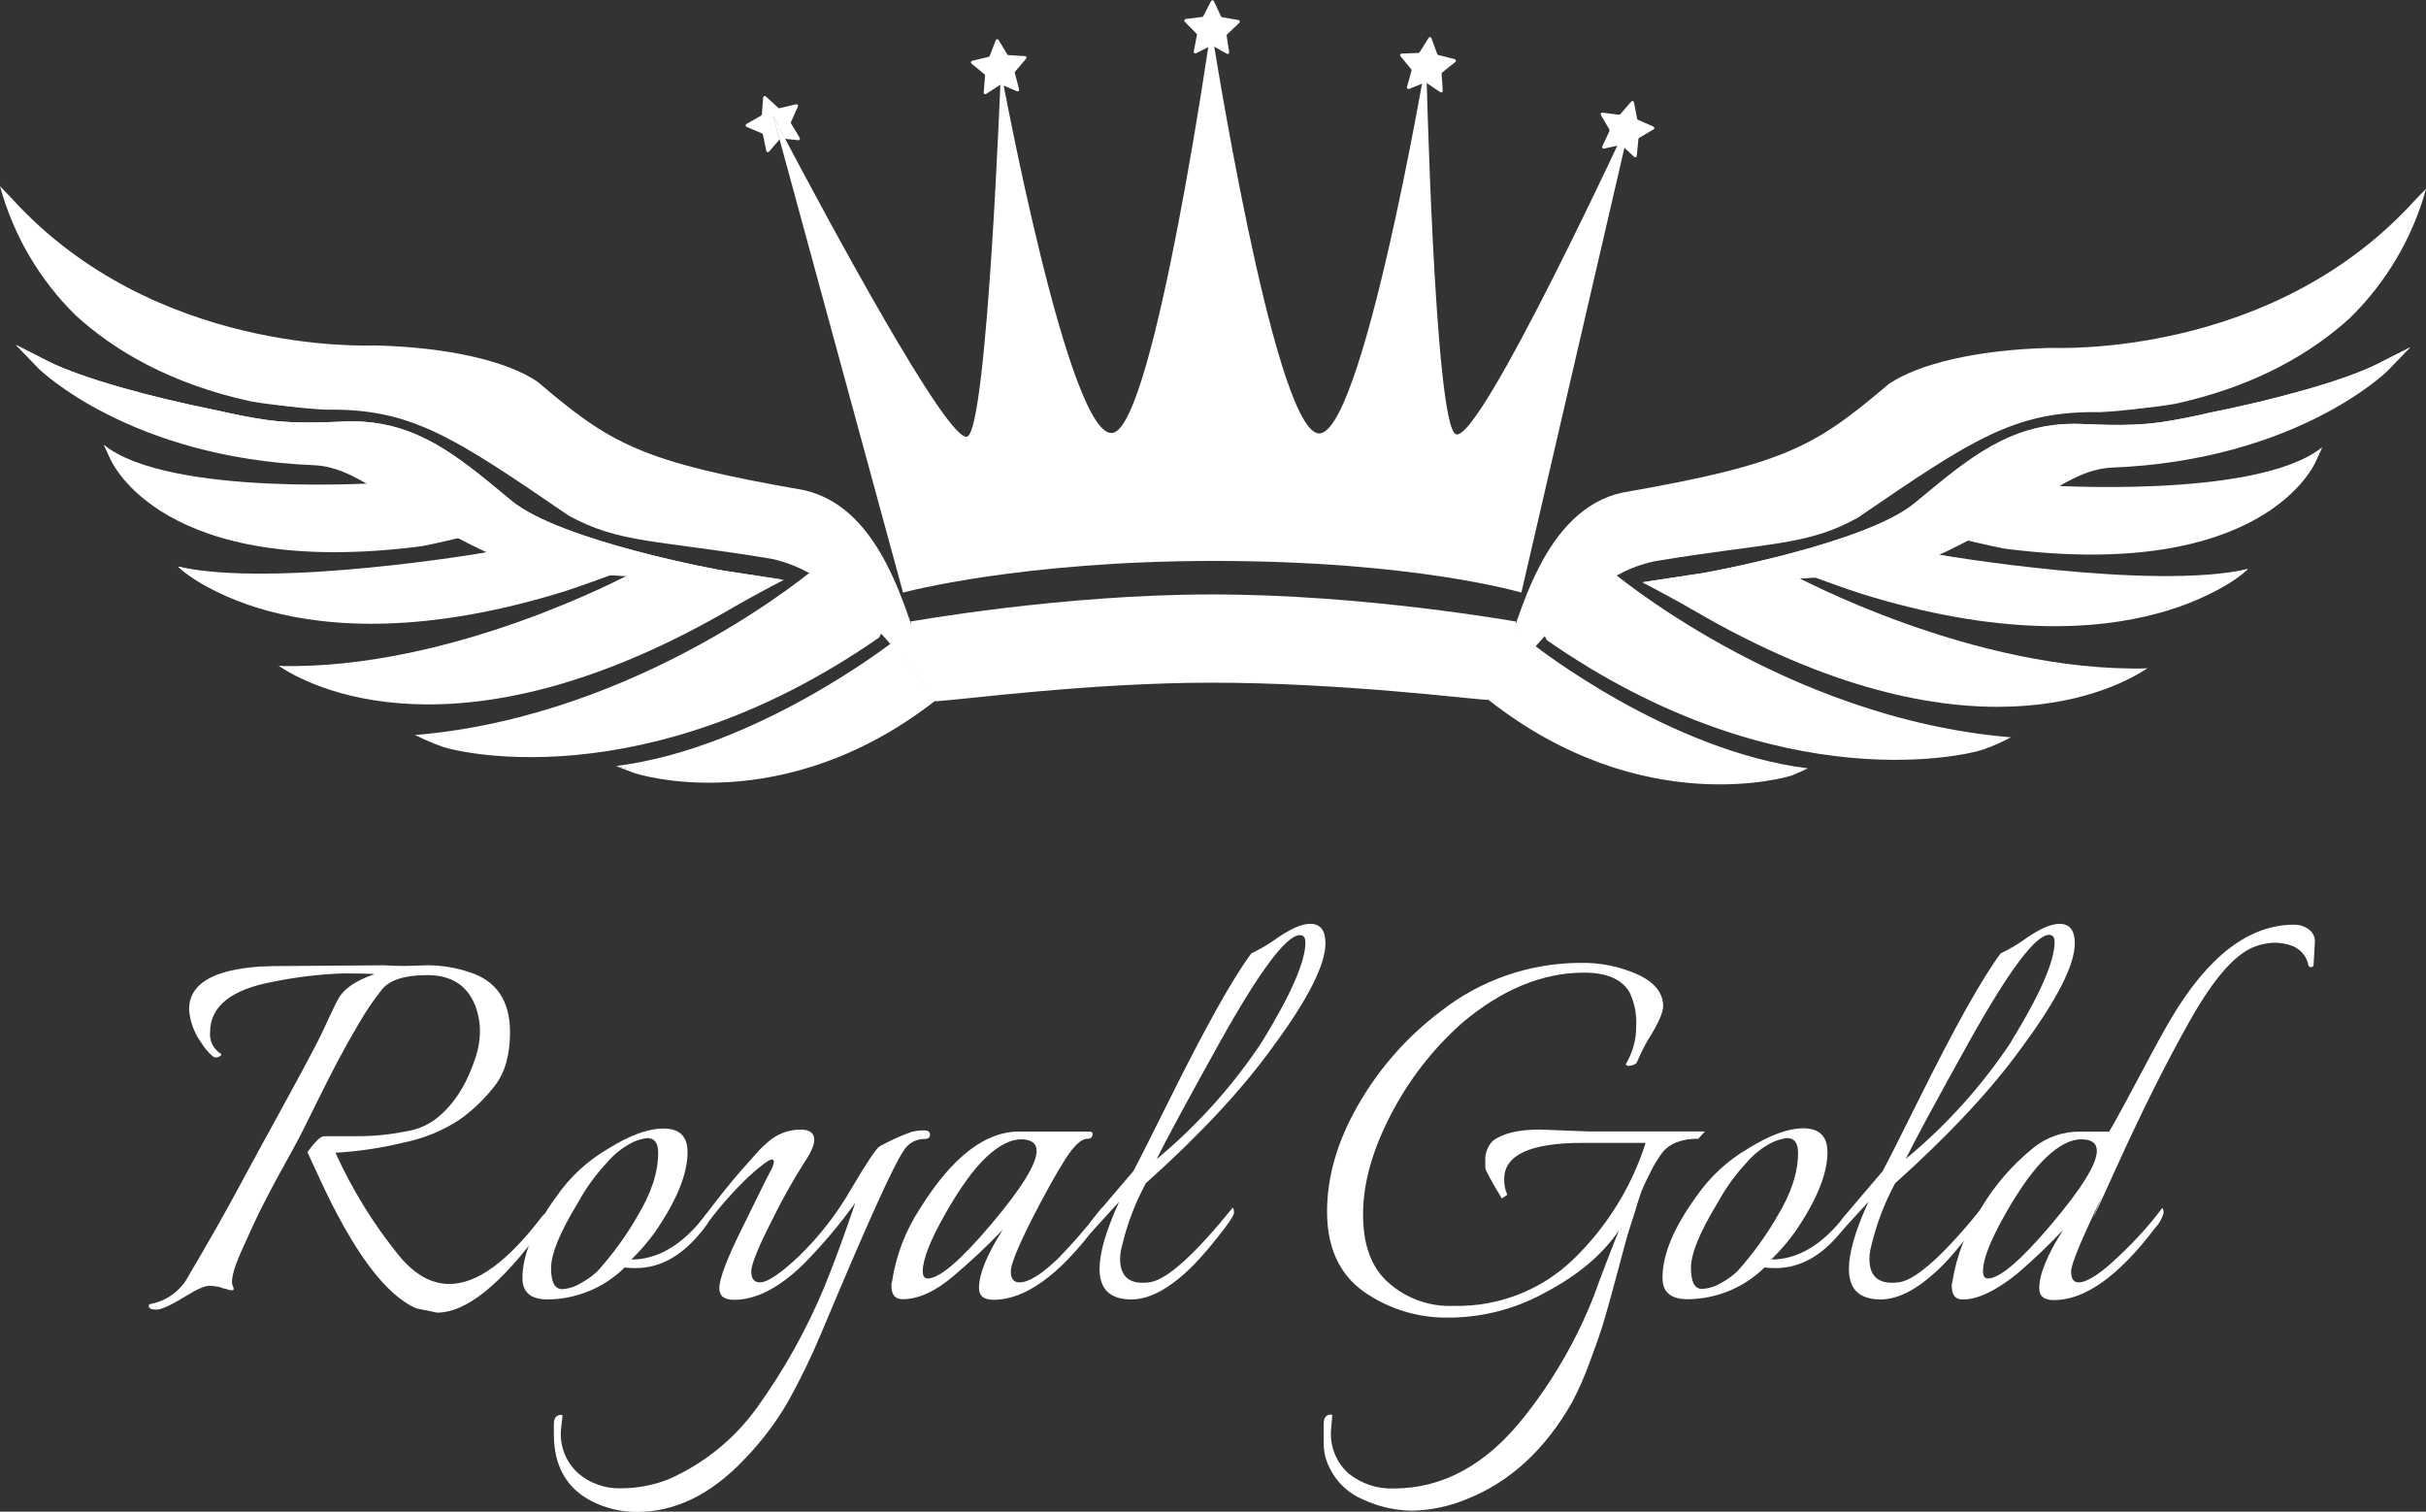 <svg width="260" height="162" viewBox="0 0 260 162" fill="none" xmlns="http://www.w3.org/2000/svg">
<rect x="0" y="0" width="260" height="162" fill="#333333" stroke="none"/>
<g clip-path="url(#clip0_240_863)">
<path d="M99.254 73.663C82.829 86.728 66.026 82.089 66.026 82.089C66.026 82.089 67.516 82.677 68.023 82.859C68.176 82.906 83.836 88.014 100.456 74.914L99.254 73.663Z" fill="white"/>
<path d="M93.359 67.298C68.182 85.789 44.477 78.748 44.477 78.748C45.343 79.202 46.241 79.595 47.162 79.923C48.376 80.51 69.018 85.836 94.225 68.314L95.874 64.938L93.359 67.298Z" fill="white"/>
<path d="M77.752 64.338C48.387 78.266 29.936 71.232 29.871 71.349C32.816 73.381 49.053 82.353 78.606 65.078C79.819 64.344 83.977 62.142 83.977 62.142L77.752 64.338Z" fill="white"/>
<path d="M65.561 61.591C65.561 61.591 61.827 62.959 60.561 63.352C31.067 72.53 19.087 60.716 19.087 60.716L21.355 61.232C31.367 63.511 51.915 59.236 52.121 59.195C52.121 59.195 63.929 61.244 64.289 61.321L65.561 61.591Z" fill="white"/>
<path d="M52.121 59.195C52.121 59.195 29.453 63.07 19.087 60.716C19.087 60.716 29.211 71.596 60.802 62.548L64.289 61.321C64.289 61.321 55.148 59.488 52.121 59.195Z" fill="white"/>
<path d="M97.917 73.152C95.562 73.457 92.853 72.964 90.821 73.393C89.578 74.197 79.925 80.322 70.797 82.201C75.585 82.67 84.978 83.375 97.228 73.698" fill="white"/>
<path d="M95.556 68.889C95.556 68.889 80.974 80.234 66.02 82.089L68.223 82.588C68.376 82.624 82.946 87.18 99.59 74.08L95.556 68.889Z" fill="white"/>
<path d="M67.769 61.385C67.769 61.385 48.505 71.843 29.871 71.367L31.98 72.413C32.144 72.495 50.272 80.41 77.952 64.885C79.295 64.157 84.007 62.148 84.007 62.148C84.007 62.148 70.585 61.103 67.769 61.385Z" fill="white"/>
<path d="M54.383 53.305L54.059 53.035C51.538 50.951 49.188 49.007 46.644 47.574C49.241 49.042 51.674 51.068 54.383 53.305Z" fill="white"/>
<path d="M46.055 47.257L46.644 47.568L46.055 47.257Z" fill="white"/>
<path d="M45.519 46.981L45.619 47.028L45.519 46.981Z" fill="white"/>
<path d="M49.724 57.522C49.724 57.522 46.35 58.332 45.207 58.532C17.274 62.149 11.908 49.342 11.85 49.219L11.143 47.68L12.745 49.412C20.731 53.605 39.247 52.654 39.247 52.654C41.697 53.487 49.724 57.522 49.724 57.522Z" fill="white"/>
<path d="M37.881 45.155C40.54 45.166 43.161 45.791 45.537 46.981C43.163 45.787 40.541 45.161 37.881 45.155Z" fill="white"/>
<path d="M48.923 56.241C48.923 56.241 43.535 52.572 41.073 51.732C41.073 51.732 18.169 53.306 11.143 47.68L11.85 49.219C11.908 49.342 17.739 61.238 45.419 57.762L49.936 56.752L48.923 56.241Z" fill="white"/>
<path d="M45.62 47.028C45.767 47.098 45.914 47.181 46.056 47.257C45.914 47.181 45.767 47.098 45.62 47.028Z" fill="white"/>
<path d="M77.57 61.156C77.399 61.156 60.072 57.997 54.819 53.664L54.383 53.3C51.674 51.062 49.242 49.036 46.644 47.569L46.055 47.257C45.914 47.181 45.767 47.099 45.62 47.028L45.519 46.981C43.143 45.791 40.523 45.166 37.863 45.155C35.949 45.155 32.292 45.531 28.405 44.979C26.856 44.756 25.036 44.392 23.104 43.946C16.337 42.601 8.781 40.546 5.153 38.714L1.696 36.952C1.696 36.952 14.023 48.109 33.717 48.884C39.053 49.101 42.993 54.098 53.299 58.661C56.35 60.011 64.689 61.397 72.605 61.931C74.213 61.984 75.75 62.019 77.157 62.049C77.157 62.049 83.418 62.172 83.977 62.137L77.57 61.156ZM53.812 58.672C50.161 57.016 46.648 55.074 43.305 52.865C39.73 50.587 37.145 48.966 33.947 48.825C20.908 48.303 12.38 43.893 8.228 41.092C14.757 43.218 21.456 44.79 28.252 45.789C30.806 46.11 33.384 46.205 35.955 46.071C36.585 46.071 37.133 46.036 37.61 46.036C43.812 46.083 47.846 49.43 52.958 53.669L53.718 54.298C57.369 57.31 66.203 59.688 71.892 60.974C65.225 60.763 57.351 60.24 53.812 58.672Z" fill="white"/>
<path d="M77.57 61.156C77.399 61.156 60.072 57.997 54.819 53.664L54.383 53.3C51.674 51.062 49.242 49.036 46.644 47.569L46.055 47.257C45.914 47.181 45.767 47.099 45.62 47.028L45.519 46.981C43.143 45.791 40.523 45.166 37.863 45.155C35.949 45.155 32.292 45.531 28.405 44.979C26.856 44.756 25.036 44.392 23.104 43.946C16.337 42.601 8.781 40.546 5.153 38.714L1.696 36.952L4.135 39.389C4.229 39.483 13.917 48.948 33.652 49.735C36.432 49.847 38.9 51.415 42.31 53.575C45.7 55.807 49.26 57.771 52.958 59.447C56.921 61.209 65.426 61.708 72.605 61.925C74.213 61.978 75.75 62.013 77.157 62.043C77.157 62.043 83.418 62.166 83.977 62.131L77.57 61.156Z" fill="white"/>
<path d="M87.54 60.745C87.54 60.745 68.865 76.734 44.465 78.772L47.151 79.576C47.357 79.641 68.488 85.695 93.877 67.327L95.739 64.156C95.739 64.156 91.257 60.011 87.54 60.745Z" fill="white"/>
<path d="M82.528 58.966C70.909 56.94 65.52 56.975 61.916 54.356C47.339 43.787 44.059 43.622 34.865 43.528C32.189 43.51 29.519 43.279 26.879 42.835C29.532 43.417 32.229 43.774 34.942 43.904C44.082 43.757 48.588 46.811 60.938 55.249C66.427 58.267 70.249 57.815 82.729 59.893C85.456 60.528 90.055 61.966 98.371 72.571L99.891 74.573C99.797 73.821 99.655 73.076 99.466 72.342C90.927 61.896 87.941 60.41 82.528 58.966Z" fill="white"/>
<path d="M61.933 54.544C65.543 57.157 70.938 57.128 82.546 59.154C87.958 60.598 90.95 62.089 99.449 72.53C99.319 72.06 99.172 71.555 99.007 71.021C97.152 65.795 94.602 54.386 86.121 52.518C68.6 49.477 65.461 47.574 57.593 40.898C54.383 38.713 48.081 37.21 40.236 37.022C39.347 37.022 16.52 38.044 1.272 21.28L0 19.953C1.43 25.208 4.235 29.99 8.127 33.81C12.197 37.521 18.186 41.121 26.897 43.017C29.534 43.462 32.203 43.696 34.877 43.716C44.076 43.81 47.351 43.992 61.933 54.544Z" fill="white"/>
<path d="M33.717 49.001C14.023 48.214 1.696 36.963 1.696 36.963L4.135 39.5C4.229 39.594 13.917 49.065 33.652 49.852C36.432 49.964 38.9 51.526 42.31 53.687C45.698 55.921 49.259 57.884 52.958 59.559C56.921 61.32 64.884 61.719 72.063 61.937C64.148 61.408 56.327 60.128 53.299 58.807C42.993 54.209 39.053 49.212 33.717 49.001Z" fill="white"/>
<path d="M160.292 73.663C176.712 86.728 193.762 82.342 193.762 82.342C193.762 82.342 192.49 82.929 191.995 83.117C191.842 83.17 176.094 88.073 159.479 74.967L160.292 73.663Z" fill="white"/>
<path d="M166.635 67.556C191.812 86.053 215.517 79.012 215.517 79.012C214.652 79.476 213.754 79.879 212.832 80.216C211.624 80.803 190.976 86.123 165.775 68.601L164.12 65.225L166.635 67.556Z" fill="white"/>
<path d="M182.242 64.597C211.612 78.525 230.064 71.496 230.129 71.608C227.184 73.64 210.941 82.612 181.388 65.337C180.175 64.603 176.017 62.401 176.017 62.401L182.242 64.597Z" fill="white"/>
<path d="M195.705 61.579C196.064 61.502 207.873 59.453 207.873 59.453C208.079 59.5 228.603 63.769 238.639 61.491L240.906 60.98C240.906 60.98 228.933 72.788 199.439 63.616C198.167 63.223 194.433 61.855 194.433 61.855L195.705 61.579Z" fill="white"/>
<path d="M207.873 59.453C207.873 59.453 230.541 63.329 240.907 60.98C240.907 60.98 230.783 71.855 199.192 62.812L195.706 61.579C195.706 61.579 204.864 59.747 207.873 59.453Z" fill="white"/>
<path d="M162.077 73.416C164.432 73.716 167.142 73.223 169.179 73.657C170.416 74.456 180.069 80.58 189.203 82.465C184.415 82.935 175.027 83.61 162.772 73.957" fill="white"/>
<path d="M164.444 69.153C164.444 69.153 178.808 80.486 193.762 82.342L191.777 82.847C191.618 82.888 176.83 87.245 160.21 74.139L164.444 69.153Z" fill="white"/>
<path d="M192.23 61.643C192.23 61.643 211.489 72.101 230.129 71.626L228.014 72.671C227.849 72.759 209.722 80.668 182.041 65.143C180.71 64.438 176.017 62.424 176.017 62.424C176.017 62.424 189.427 61.361 192.23 61.643Z" fill="white"/>
<path d="M205.617 53.563L205.941 53.299C208.456 51.209 210.806 49.265 213.356 47.833C210.753 49.306 208.32 51.326 205.617 53.563Z" fill="white"/>
<path d="M213.939 47.522C213.745 47.621 213.551 47.721 213.35 47.833C213.574 47.721 213.745 47.651 213.939 47.522Z" fill="white"/>
<path d="M214.481 47.24L214.375 47.287L214.481 47.24Z" fill="white"/>
<path d="M220.783 52.9C220.783 52.9 239.276 53.852 247.285 49.659L248.875 47.944L248.169 49.477C248.116 49.6 242.75 62.395 214.811 58.79C213.674 58.59 210.294 57.78 210.294 57.78C210.294 57.78 218.286 53.746 220.783 52.9Z" fill="white"/>
<path d="M222.119 45.413C219.46 45.425 216.84 46.05 214.463 47.239C216.838 46.044 219.459 45.419 222.119 45.413Z" fill="white"/>
<path d="M211.071 56.5C211.071 56.5 216.459 52.83 218.927 51.99C218.927 51.99 241.831 53.564 248.851 47.944L248.145 49.477C248.092 49.6 242.255 61.497 214.575 58.02L210.04 57.011L211.071 56.5Z" fill="white"/>
<path d="M214.375 47.286L213.939 47.521L214.375 47.286Z" fill="white"/>
<path d="M176.017 62.407C176.606 62.442 182.837 62.325 182.837 62.325L187.389 62.207C195.31 61.673 203.644 60.287 206.7 58.937C217.001 54.368 220.941 49.371 226.277 49.16C245.965 48.373 258.333 37.222 258.333 37.222L254.87 38.984C251.248 40.816 243.68 42.871 236.925 44.216C234.976 44.668 233.156 45.026 231.624 45.249C227.737 45.801 224.08 45.413 222.172 45.425C219.513 45.438 216.893 46.063 214.516 47.251L214.41 47.298L213.974 47.533C213.78 47.633 213.585 47.733 213.385 47.844C210.782 49.318 208.349 51.338 205.646 53.575L205.205 53.94C199.957 58.273 182.63 61.403 182.454 61.432L176.017 62.407ZM188.09 61.232C193.773 59.946 202.613 57.568 206.259 54.556L207.018 53.928C212.136 49.694 216.171 46.353 222.372 46.294C222.837 46.294 223.391 46.294 224.027 46.33C226.596 46.465 229.172 46.373 231.725 46.053C238.519 45.048 245.217 43.477 251.749 41.356C247.597 44.157 239.069 48.567 226.03 49.083C222.849 49.213 220.264 50.845 216.695 53.117C213.348 55.322 209.833 57.262 206.182 58.919C202.643 60.498 194.774 61.027 188.09 61.256V61.232Z" fill="white"/>
<path d="M182.424 61.42C182.601 61.42 199.928 58.261 205.175 53.927L205.617 53.563C208.32 51.326 210.752 49.306 213.356 47.832C213.55 47.721 213.744 47.621 213.944 47.521L214.38 47.286L214.486 47.239C216.863 46.05 219.483 45.425 222.143 45.413C224.051 45.413 227.708 45.789 231.595 45.237C233.15 45.014 234.97 44.65 236.895 44.203C243.657 42.859 251.219 40.804 254.841 38.971L258.304 37.21L255.865 39.647C255.771 39.741 246.077 49.212 226.348 49.999C223.562 50.111 221.1 51.672 217.684 53.833C214.296 56.067 210.735 58.031 207.036 59.705C203.073 61.467 194.574 61.966 187.389 62.189L182.837 62.306C182.837 62.306 176.582 62.424 176.017 62.389L182.424 61.42Z" fill="white"/>
<path d="M172.442 61.003C172.442 61.003 191.135 77.01 215.529 79.013L212.843 79.817C212.637 79.882 191.512 85.935 166.117 67.568L164.261 64.391C164.261 64.391 168.737 60.275 172.442 61.003Z" fill="white"/>
<path d="M177.472 59.224C189.086 57.204 194.481 57.233 198.085 54.614C212.667 44.045 215.942 43.881 225.135 43.787C227.809 43.768 230.478 43.536 233.115 43.094C230.463 43.677 227.765 44.036 225.052 44.168C215.912 44.016 211.407 47.069 199.062 55.507C193.568 58.531 189.751 58.079 177.272 60.157C174.545 60.786 169.945 62.224 161.623 72.829L159.433 74.966C159.574 74.338 160.163 73.921 160.534 72.618C169.068 62.154 172.06 60.674 177.472 59.224Z" fill="white"/>
<path d="M198.067 54.803C194.451 57.422 189.056 57.392 177.454 59.412C172.042 60.863 169.05 62.348 160.552 72.788C160.687 72.319 160.834 71.814 160.993 71.279C162.848 66.053 165.399 54.644 173.885 52.783C191.406 49.741 194.545 47.833 202.413 41.157C205.623 38.972 211.925 37.469 219.77 37.281C220.659 37.281 243.486 38.309 258.74 21.538L260.012 20.217C258.567 25.471 255.752 30.25 251.855 34.069C247.786 37.78 241.802 41.38 233.086 43.282C230.448 43.724 227.78 43.956 225.105 43.975C215.93 44.069 212.643 44.251 198.067 54.803Z" fill="white"/>
<path d="M226.277 49.26C245.972 48.473 258.263 37.263 258.263 37.263L255.866 39.759C255.772 39.859 246.078 49.324 226.348 50.111C223.562 50.222 221.101 51.784 217.685 53.951C214.295 56.183 210.735 58.146 207.037 59.823C203.073 61.585 195.111 61.978 187.931 62.172C195.847 61.638 203.644 60.352 206.701 59.001C217.002 54.468 220.942 49.471 226.277 49.26Z" fill="white"/>
<path d="M131.523 5.778L129.944 4.897C129.92 4.886 129.894 4.88 129.868 4.88C129.841 4.88 129.815 4.886 129.791 4.897L128.177 5.708C128.149 5.721 128.118 5.726 128.087 5.723C128.056 5.72 128.026 5.708 128.001 5.689C127.977 5.671 127.957 5.646 127.946 5.617C127.934 5.588 127.931 5.556 127.936 5.526L128.278 3.764C128.283 3.738 128.282 3.711 128.274 3.686C128.267 3.66 128.254 3.637 128.236 3.617L126.97 2.325C126.948 2.303 126.933 2.275 126.925 2.245C126.918 2.214 126.92 2.183 126.929 2.153C126.939 2.123 126.957 2.097 126.981 2.076C127.004 2.056 127.033 2.043 127.064 2.038L128.831 1.815C128.858 1.811 128.884 1.801 128.907 1.786C128.929 1.771 128.948 1.75 128.961 1.726L129.791 0.112C129.806 0.085 129.828 0.062 129.854 0.046C129.88 0.031 129.911 0.022 129.941 0.022C129.972 0.022 130.002 0.031 130.029 0.046C130.055 0.062 130.077 0.085 130.092 0.112L130.857 1.756C130.867 1.781 130.884 1.804 130.906 1.82C130.927 1.837 130.953 1.847 130.981 1.85L132.748 2.149C132.778 2.156 132.805 2.17 132.828 2.191C132.85 2.213 132.866 2.239 132.875 2.269C132.883 2.298 132.883 2.329 132.876 2.359C132.868 2.389 132.852 2.415 132.83 2.437L131.517 3.682C131.496 3.7 131.481 3.723 131.472 3.748C131.462 3.774 131.46 3.802 131.464 3.829L131.735 5.625C131.733 5.65 131.726 5.674 131.713 5.696C131.701 5.718 131.685 5.736 131.664 5.751C131.644 5.765 131.621 5.775 131.596 5.78C131.572 5.785 131.547 5.784 131.523 5.778Z" fill="white"/>
<path d="M156.016 46.529C153.731 45.49 152.842 6.5 152.842 6.5C152.842 6.5 145.845 47.651 141.169 46.423C136.381 45.137 129.803 2.971 129.803 2.971C129.803 2.971 123.766 45.19 119.331 46.37C114.631 47.651 107.27 7.587 107.27 7.587C107.27 7.587 105.839 45.795 103.677 46.782C101.675 47.692 88.365 22.854 84.142 14.873L83.759 14.832C83.732 14.83 83.704 14.834 83.678 14.844C83.653 14.855 83.63 14.871 83.612 14.891L83.553 14.962L96.781 63.505C97.187 63.393 109.514 60.128 130.068 60.111C151.599 60.111 162.878 63.458 163.048 63.505L174.945 12.167C174.945 12.167 158.561 47.686 156.016 46.529Z" fill="white"/>
<path d="M84.142 14.873L85.55 15.026C85.581 15.03 85.612 15.025 85.641 15.011C85.669 14.998 85.693 14.977 85.71 14.95C85.727 14.924 85.735 14.893 85.735 14.862C85.735 14.83 85.726 14.8 85.709 14.774L84.778 13.223C84.765 13.199 84.759 13.172 84.759 13.144C84.759 13.116 84.765 13.089 84.778 13.065L85.514 11.409C85.527 11.38 85.531 11.349 85.527 11.319C85.523 11.288 85.51 11.259 85.491 11.235C85.472 11.211 85.446 11.192 85.417 11.182C85.388 11.171 85.356 11.168 85.326 11.174L83.559 11.591C83.534 11.599 83.507 11.6 83.481 11.594C83.455 11.587 83.431 11.574 83.412 11.556L82.075 10.334C82.051 10.314 82.022 10.3 81.992 10.294C81.96 10.289 81.929 10.292 81.899 10.304C81.87 10.316 81.845 10.335 81.826 10.36C81.807 10.385 81.795 10.415 81.792 10.446L81.651 12.254C81.648 12.282 81.639 12.308 81.625 12.331C81.611 12.355 81.591 12.375 81.569 12.389L80.002 13.288C79.973 13.302 79.949 13.324 79.933 13.351C79.916 13.378 79.907 13.409 79.907 13.441C79.907 13.472 79.916 13.503 79.933 13.53C79.949 13.557 79.973 13.579 80.002 13.593L81.663 14.292C81.688 14.303 81.71 14.32 81.728 14.342C81.745 14.363 81.757 14.388 81.763 14.415L82.128 16.177C82.135 16.207 82.15 16.236 82.172 16.258C82.194 16.281 82.221 16.297 82.252 16.305C82.282 16.313 82.314 16.312 82.344 16.303C82.374 16.294 82.401 16.277 82.422 16.253L83.535 14.95L82.864 12.419C82.864 12.419 83.335 13.352 84.142 14.873Z" fill="white"/>
<path d="M83.759 14.832L84.142 14.873C83.335 13.352 82.864 12.442 82.864 12.442L83.553 14.961L83.612 14.891C83.63 14.87 83.653 14.854 83.679 14.844C83.704 14.834 83.732 14.83 83.759 14.832Z" fill="white"/>
<path d="M83.759 14.832L84.142 14.873C83.335 13.352 82.864 12.442 82.864 12.442L83.553 14.961L83.612 14.891C83.63 14.87 83.653 14.854 83.679 14.844C83.704 14.834 83.732 14.83 83.759 14.832Z" fill="white"/>
<path d="M154.338 9.865L152.836 8.855C152.812 8.843 152.786 8.837 152.76 8.837C152.733 8.837 152.707 8.843 152.683 8.855L151.01 9.53C150.981 9.54 150.95 9.543 150.92 9.537C150.89 9.531 150.862 9.517 150.839 9.497C150.816 9.476 150.799 9.45 150.79 9.421C150.781 9.391 150.779 9.36 150.787 9.33L151.275 7.569C151.282 7.542 151.282 7.515 151.276 7.488C151.27 7.462 151.257 7.437 151.24 7.416L150.092 6.019C150.072 5.995 150.06 5.966 150.056 5.935C150.052 5.905 150.056 5.874 150.068 5.846C150.08 5.817 150.099 5.793 150.124 5.775C150.149 5.756 150.179 5.745 150.209 5.743L152.012 5.672C152.039 5.669 152.065 5.661 152.089 5.646C152.112 5.632 152.132 5.613 152.147 5.59L153.107 4.057C153.123 4.03 153.146 4.007 153.175 3.992C153.203 3.978 153.235 3.971 153.267 3.974C153.299 3.978 153.329 3.99 153.354 4.01C153.379 4.03 153.397 4.056 153.407 4.087L154.032 5.79C154.042 5.815 154.058 5.838 154.078 5.856C154.098 5.875 154.123 5.888 154.149 5.895L155.916 6.342C155.946 6.35 155.973 6.366 155.994 6.389C156.016 6.411 156.03 6.439 156.037 6.469C156.044 6.499 156.042 6.531 156.032 6.56C156.022 6.589 156.005 6.615 155.981 6.635L154.568 7.763C154.545 7.778 154.527 7.799 154.516 7.824C154.505 7.849 154.5 7.876 154.503 7.903L154.621 9.718C154.624 9.752 154.618 9.787 154.602 9.817C154.585 9.847 154.56 9.872 154.53 9.888C154.499 9.904 154.464 9.91 154.43 9.906C154.396 9.902 154.364 9.887 154.338 9.865Z" fill="white"/>
<path d="M109.013 9.783L107.352 9.084C107.329 9.071 107.302 9.064 107.276 9.064C107.249 9.064 107.223 9.071 107.199 9.084L105.68 10.07C105.653 10.087 105.623 10.097 105.591 10.097C105.56 10.097 105.529 10.088 105.502 10.072C105.476 10.055 105.454 10.031 105.441 10.003C105.428 9.974 105.422 9.943 105.426 9.912L105.574 8.103C105.577 8.075 105.573 8.047 105.561 8.021C105.55 7.995 105.532 7.973 105.509 7.956L104.113 6.811C104.09 6.791 104.072 6.765 104.063 6.735C104.053 6.705 104.052 6.674 104.059 6.643C104.066 6.613 104.082 6.585 104.104 6.563C104.126 6.541 104.153 6.525 104.184 6.518L105.951 6.095C105.977 6.089 106.001 6.077 106.022 6.06C106.042 6.042 106.058 6.02 106.068 5.995L106.722 4.304C106.733 4.275 106.751 4.25 106.776 4.231C106.8 4.213 106.829 4.201 106.86 4.198C106.891 4.195 106.922 4.201 106.949 4.214C106.977 4.228 107 4.249 107.017 4.275L107.953 5.825C107.965 5.85 107.985 5.871 108.009 5.886C108.033 5.9 108.06 5.908 108.088 5.907L109.855 6.013C109.887 6.014 109.918 6.023 109.944 6.041C109.971 6.059 109.991 6.084 110.004 6.113C110.016 6.142 110.02 6.174 110.014 6.205C110.009 6.237 109.995 6.266 109.973 6.289L108.795 7.663C108.777 7.683 108.764 7.708 108.758 7.735C108.752 7.761 108.752 7.789 108.76 7.816L109.219 9.577C109.228 9.606 109.229 9.636 109.222 9.665C109.214 9.694 109.199 9.721 109.178 9.742C109.157 9.763 109.13 9.778 109.101 9.785C109.072 9.792 109.042 9.791 109.013 9.783Z" fill="white"/>
<path d="M175.14 16.817L173.821 15.578C173.801 15.56 173.777 15.547 173.752 15.54C173.726 15.533 173.699 15.532 173.673 15.537L171.907 15.925C171.876 15.93 171.845 15.928 171.815 15.917C171.786 15.906 171.761 15.888 171.741 15.864C171.722 15.839 171.71 15.81 171.706 15.78C171.701 15.749 171.706 15.718 171.718 15.69L172.484 14.046C172.495 14.021 172.501 13.994 172.501 13.966C172.501 13.939 172.495 13.912 172.484 13.887L171.571 12.325C171.553 12.298 171.544 12.267 171.544 12.235C171.544 12.203 171.553 12.172 171.57 12.145C171.588 12.118 171.613 12.097 171.642 12.084C171.672 12.071 171.704 12.067 171.736 12.072L173.503 12.296C173.53 12.299 173.558 12.295 173.583 12.284C173.609 12.274 173.632 12.258 173.65 12.237L174.828 10.88C174.848 10.857 174.875 10.839 174.905 10.83C174.936 10.821 174.968 10.82 174.998 10.829C175.029 10.838 175.056 10.855 175.077 10.879C175.098 10.902 175.112 10.931 175.116 10.963L175.452 12.724C175.457 12.751 175.469 12.775 175.487 12.796C175.504 12.816 175.527 12.832 175.552 12.842L177.201 13.57C177.23 13.584 177.254 13.606 177.271 13.633C177.287 13.66 177.296 13.691 177.296 13.723C177.296 13.754 177.287 13.785 177.271 13.812C177.254 13.839 177.23 13.861 177.201 13.875L175.682 14.768C175.658 14.781 175.638 14.8 175.623 14.822C175.608 14.845 175.597 14.87 175.593 14.897L175.417 16.705C175.415 16.737 175.404 16.767 175.386 16.792C175.368 16.817 175.343 16.837 175.314 16.849C175.285 16.861 175.253 16.864 175.222 16.858C175.191 16.852 175.163 16.838 175.14 16.817Z" fill="white"/>
<path d="M162.477 66.611C162.441 66.611 146.092 63.675 129.82 63.704C113.695 63.704 97.64 66.605 97.587 66.605C98.441 71.502 99.643 74.491 100.249 75.154C103.312 74.978 116.581 73.17 129.82 73.158C143.695 73.158 157.536 74.92 159.385 75.002C160.28 74.843 162.459 67.615 162.477 66.611Z" fill="white"/>
<path d="M43.311 103.516L45.938 103.445C47.41 103.458 48.87 103.702 50.266 104.168C53.199 105.084 54.664 107.237 54.66 110.627C54.66 113.022 54.124 114.925 53.058 116.317C51.995 117.703 50.733 118.926 49.312 119.945C47.509 121.142 45.492 121.981 43.37 122.417C40.937 123.012 38.456 123.385 35.955 123.533C37.745 127.493 40.04 131.208 42.781 134.584C44.442 136.592 46.236 137.596 48.164 137.596C51.093 137.596 54.373 135.22 58.005 130.468C58.353 129.986 58.529 130.01 58.529 130.532C58.515 130.914 58.376 131.281 58.135 131.578C53.722 137.637 49.962 140.667 46.856 140.667L44.624 140.209C41.299 138.788 37.798 134.058 34.124 126.017L32.946 123.463C33.776 122.329 34.365 121.766 34.712 121.766H36.974C38.152 121.766 39.171 121.766 40.09 121.701C41.237 121.624 42.378 121.471 43.505 121.243C44.618 121.082 45.675 120.655 46.586 119.998C48.462 118.601 49.884 116.485 50.849 113.651C51.225 112.657 51.425 111.606 51.438 110.544C51.44 109.573 51.26 108.609 50.908 107.702C50.037 105.565 48.333 104.496 45.796 104.496C43.39 104.496 41.77 105.009 40.938 106.035C40.002 107.212 39.157 108.459 38.411 109.763C37.557 111.22 36.85 112.488 36.279 113.557C35.708 114.625 34.977 116.064 34.082 117.873L32.41 121.243C32.192 121.678 31.862 122.3 31.426 123.104C30.99 123.909 30.549 124.707 30.113 125.494C29.677 126.281 29.171 127.215 28.605 128.307C28.04 129.399 27.533 130.421 27.092 131.378L25.849 134.126C24.971 136.093 24.671 137.356 24.995 137.925C25.172 138.313 24.907 138.377 24.206 138.119C24.07 138.106 23.937 138.073 23.811 138.019C23.673 137.965 23.532 137.922 23.387 137.89C23.275 137.89 23.122 137.849 22.928 137.825C22.764 137.804 22.599 137.792 22.433 137.79C21.956 137.79 21.143 138.142 20.007 138.841C18.387 139.839 17.309 140.344 16.762 140.344C16.214 140.344 15.943 140.209 15.943 139.951C15.942 139.909 15.954 139.867 15.977 139.831C16 139.796 16.033 139.768 16.073 139.751C16.969 139.592 17.816 139.225 18.545 138.68C19.274 138.136 19.866 137.429 20.272 136.616C22.235 133.3 23.951 130.28 25.419 127.555C26.887 124.831 28.474 121.92 30.178 118.824C31.886 115.723 33.04 113.539 33.658 112.365C34.277 111.19 34.836 110.016 35.295 108.994C35.755 107.973 36.102 107.303 36.279 106.998C36.868 105.953 38.14 105.078 40.148 104.385C39.497 104.338 38.36 104.314 36.739 104.314C34.251 104.405 31.775 104.699 29.335 105.195C24.789 106.021 22.515 107.832 22.515 110.627C22.474 111.057 22.55 111.491 22.734 111.882C22.919 112.274 23.205 112.609 23.564 112.852C23.782 112.94 23.77 113.058 23.529 113.21C23.424 113.285 23.298 113.325 23.169 113.325C23.04 113.325 22.915 113.285 22.81 113.21C22.326 112.792 21.911 112.3 21.579 111.754C20.808 110.705 20.352 109.458 20.266 108.16C20.266 105.452 22.802 103.925 27.875 103.58C28.705 103.533 29.907 103.516 31.485 103.516L41.197 103.445C41.909 103.492 42.61 103.516 43.311 103.516Z" fill="white"/>
<path d="M73.688 123.463C73.688 125.811 72.51 128.691 70.155 132.1C69.406 133.126 68.572 134.089 67.663 134.977C70.549 134.977 73.217 133.365 75.667 130.139C75.885 129.922 75.997 129.998 75.997 130.368C76.014 130.683 75.921 130.995 75.732 131.249C73.506 134.349 70.969 135.897 68.123 135.893C67.729 135.896 67.336 135.874 66.945 135.829C64.745 138.003 61.779 139.232 58.682 139.252C56.884 139.252 55.987 138.489 55.991 136.962C55.991 134.48 57.194 131.582 59.601 128.266C61.054 126.153 62.959 124.388 65.178 123.099C67.493 121.66 69.466 120.938 71.068 120.938C72.815 120.922 73.688 121.764 73.688 123.463ZM70.538 123.533C70.538 122.482 70.143 121.959 69.36 121.959C68.838 122.026 68.33 122.171 67.852 122.388C66.781 122.918 65.832 123.662 65.06 124.572C63.818 125.905 62.749 127.388 61.88 128.988C59.995 132.088 59.059 134.384 59.059 135.893C59.059 137.403 59.454 138.148 60.237 138.148C60.962 138.107 61.663 137.88 62.275 137.491C62.919 137.149 63.514 136.72 64.042 136.216C65.666 134.414 67.096 132.446 68.305 130.345C69.797 127.894 70.541 125.623 70.538 123.533Z" fill="white"/>
<path d="M87.269 122.159C87.269 122.723 86.898 123.551 86.156 124.643C84.92 126.597 83.792 128.616 82.775 130.691C81.268 133.639 80.514 135.492 80.514 136.252C80.514 137.021 80.82 137.426 81.433 137.426C82.261 137.426 83.682 136.467 85.697 134.549C87.867 132.427 89.732 130.017 91.239 127.385C92.923 124.531 93.94 123.016 94.289 122.84C95.4 122.216 96.565 121.691 97.77 121.272C98.19 121.185 98.618 121.14 99.048 121.137C99.46 121.137 99.672 121.296 99.672 121.595C99.672 121.895 99.472 122.053 99.083 122.053C98.636 122.051 98.195 122.165 97.805 122.383C97.415 122.601 97.088 122.916 96.857 123.298C95.801 124.782 92.856 131.302 88.023 142.858C86.96 145.399 85.755 147.879 84.413 150.286C83.1 152.528 81.518 154.603 79.701 156.463C76.168 160.166 72.361 162.02 68.282 162.023C66.572 162.032 64.885 161.629 63.364 160.849C60.698 159.452 59.363 157.073 59.359 153.715V152.605C59.359 151.953 59.624 151.624 60.148 151.624C60.166 151.621 60.184 151.622 60.201 151.628C60.218 151.633 60.234 151.643 60.247 151.655C60.26 151.668 60.269 151.684 60.274 151.701C60.28 151.718 60.281 151.736 60.278 151.753L60.107 153.345C60.057 154.193 60.199 155.042 60.522 155.829C60.845 156.615 61.342 157.32 61.974 157.89C63.234 158.963 64.847 159.534 66.503 159.493C68.26 159.497 70.003 159.17 71.639 158.53C75.436 156.86 78.714 154.206 81.132 150.843C84.01 146.845 86.421 142.533 88.317 137.99C89.37 135.418 90.485 132.386 91.663 128.894C89.963 131.266 88.074 133.496 86.015 135.565C83.435 138.054 80.987 139.297 78.671 139.293C77.616 139.293 77.092 138.882 77.092 138.054C77.092 137.009 77.946 134.784 79.654 131.378C80.047 130.595 80.571 129.528 81.227 128.178C81.886 126.827 82.334 125.929 82.575 125.494C82.761 125.206 82.884 124.882 82.934 124.543C82.934 124.349 82.87 124.25 82.734 124.25C82.428 124.25 81.556 124.884 80.178 126.146C78.384 127.862 76.759 129.746 75.325 131.771C75.06 132.165 74.907 132.153 74.866 131.771C74.836 131.589 74.849 131.401 74.906 131.225C74.962 131.048 75.059 130.887 75.19 130.756C76.988 128.36 78.443 126.54 79.554 125.295C80.673 124.05 81.279 123.363 81.391 123.234C81.617 122.989 81.859 122.759 82.116 122.547C82.39 122.292 82.685 122.062 82.999 121.86C83.831 121.339 84.791 121.058 85.773 121.049C86.78 121.049 87.269 121.419 87.269 122.159Z" fill="white"/>
<path d="M118.106 129.417C118.212 129.569 118.258 129.755 118.236 129.939C118.059 130.548 117.744 131.109 117.317 131.578C113.426 136.721 109.818 139.293 106.492 139.293C105.444 139.293 104.92 138.882 104.92 138.054C104.92 136.528 105.772 134.433 107.476 131.771C105.816 133.509 104.064 135.158 102.228 136.71C100.265 138.389 98.428 139.229 96.716 139.229C95.932 139.229 95.538 138.753 95.538 137.79C95.526 137.635 95.548 137.478 95.603 137.332C96.029 134.529 97.058 131.851 98.618 129.481C102.034 124.001 105.568 121.261 109.219 121.261H116.763C116.981 121.261 117.093 121.349 117.093 121.519C117.093 121.871 116.899 122.042 116.504 122.042C115.892 122.042 115.126 122.75 114.207 124.167C113.289 125.584 112.073 127.765 110.562 130.709C109.074 133.664 108.33 135.512 108.33 136.252C108.33 137.021 108.636 137.426 109.248 137.426C110.255 137.426 111.651 136.557 113.448 134.813C114.409 133.811 115.132 133.028 115.615 132.464C116.092 131.877 116.41 131.525 116.563 131.349C116.716 131.173 117.229 130.509 118.106 129.417ZM111.098 123.334C111.098 122.506 110.509 122.095 109.425 122.095C108.341 122.095 107.069 122.723 105.715 123.991C104.36 125.26 102.888 127.291 101.292 130.104C99.696 132.916 98.895 134.96 98.895 136.222C98.895 136.745 99.066 137.009 99.419 137.009C100.683 137.009 102.947 135.079 106.209 131.219C109.472 127.36 111.102 124.731 111.098 123.334Z" fill="white"/>
<path d="M140.415 99C141.507 99 142.052 99.697 142.052 101.09C142.052 103.404 140.15 107.135 136.345 112.282C133.106 116.768 128.591 121.609 122.8 126.803C121.651 128.925 120.791 131.19 120.244 133.539C120.114 133.985 120.047 134.448 120.044 134.913C120.044 136.615 120.856 137.467 122.47 137.467C122.756 137.465 123.041 137.442 123.324 137.396C125.161 137.048 128.092 134.388 132.117 129.416C132.225 129.581 132.271 129.779 132.246 129.974C132.246 130.256 131.679 131.106 130.544 132.523C129.741 133.557 128.886 134.551 127.982 135.5C125.513 138.001 123.271 139.252 121.257 139.252C118.978 139.252 117.841 138.166 117.841 135.981C117.841 134.239 118.542 131.842 119.943 128.788L117.187 131.795C116.881 132.235 116.728 132.188 116.728 131.665C116.76 131.239 116.934 130.836 117.222 130.52C117.544 130.109 118.21 129.313 119.219 128.131L121.451 125.518C122.064 124.382 123.31 121.918 125.191 118.125C129.172 110.1 132.146 104.78 134.113 102.165C135.117 101.688 136.073 101.118 136.97 100.462C138.391 99.491 139.539 99.004 140.415 99ZM135.244 111.654C138.35 106.6 139.903 103.046 139.903 100.991C139.903 100.468 139.702 100.21 139.314 100.21C137.873 100.21 135.03 104.003 130.786 111.589C127.197 118.045 124.922 122.253 123.96 124.214C128.32 120.603 132.123 116.371 135.244 111.654Z" fill="white"/>
<path d="M165.016 121.049L170.263 121.249H182.731L182.007 122.03C180.216 122.03 178.926 122.533 178.137 123.539C177.673 124.164 177.266 124.83 176.924 125.53C176.594 126.211 176.335 126.704 176.206 127.003C175.995 127.448 175.818 127.907 175.675 128.377C175.481 128.965 175.352 129.417 175.287 129.652C175.222 129.887 175.063 130.374 174.827 131.09C174.592 131.807 174.386 132.458 174.238 133.022L173.161 137.044C172.591 139.158 172.154 140.724 171.847 141.742C171.541 142.76 171.06 144.144 170.404 145.893C169.869 147.385 169.233 148.838 168.502 150.244C165.612 155.333 161.849 158.8 157.212 160.644C155.363 161.421 153.382 161.843 151.376 161.888C149.562 161.876 147.773 161.475 146.128 160.714C144.55 160.072 143.264 158.872 142.518 157.344C142.082 156.516 141.858 155.595 141.864 154.66V152.57C141.864 151.918 142.124 151.589 142.648 151.589C142.665 151.586 142.684 151.587 142.701 151.593C142.718 151.598 142.733 151.607 142.746 151.62C142.759 151.633 142.768 151.648 142.774 151.665C142.779 151.683 142.78 151.701 142.777 151.718L142.642 153.345C142.592 154.194 142.734 155.043 143.058 155.83C143.383 156.617 143.88 157.321 144.515 157.89C145.883 159.005 147.613 159.582 149.379 159.51C154.625 159.51 159.26 156.981 163.284 151.924C166.441 147.963 168.986 143.553 170.834 138.841C171.094 138.097 171.541 136.898 172.177 135.242C172.813 133.586 173.261 132.451 173.52 131.836C171.769 134.416 169.168 136.62 165.716 138.448C162.648 140.176 159.198 141.12 155.675 141.196H155.416C152.086 141.289 148.816 140.299 146.099 138.377C143.515 136.502 142.224 133.658 142.224 129.845C142.224 126.033 143.362 122.173 145.64 118.266C147.873 114.406 150.863 111.035 154.432 108.354C158.679 105.026 163.919 103.208 169.321 103.187C171.479 103.134 173.622 103.569 175.587 104.461C177.362 105.311 178.247 106.434 178.243 107.832C178.243 108.419 177.843 109.411 177.03 110.768C176.431 111.699 175.917 112.681 175.493 113.704C175.405 114.009 175.075 114.185 174.509 114.232C174.333 114.185 174.244 114.12 174.244 114.032C174.991 112.792 175.376 111.369 175.357 109.922C175.418 108.684 175.171 107.449 174.639 106.328C173.807 104.931 172.187 104.232 169.78 104.232C165.324 104.232 160.972 106.021 156.723 109.599C153.583 112.38 150.987 115.716 149.067 119.44C147.077 123.257 146.081 126.823 146.081 130.139C146.081 133.455 147.002 135.905 148.843 137.491C150.729 139.154 153.182 140.033 155.699 139.945H155.899C160.609 140.035 165.163 138.259 168.561 135.007C172.168 131.543 174.85 127.236 176.365 122.476H169.609C164.011 122.476 161.211 123.764 161.211 126.34C161.186 126.924 161.299 127.505 161.541 128.037L160.952 128.43C159.774 126.473 159.185 125.383 159.185 125.16V124.508C159.151 124.103 159.203 123.695 159.338 123.312C159.473 122.928 159.688 122.577 159.968 122.282C161.017 121.46 162.695 121.049 165.016 121.049Z" fill="white"/>
<path d="M195.853 123.462C195.853 125.811 194.675 128.69 192.319 132.1C191.57 133.126 190.737 134.089 189.828 134.977C192.714 134.977 195.382 133.364 197.832 130.139C198.05 129.922 198.162 129.998 198.162 130.368C198.179 130.683 198.085 130.995 197.896 131.249C195.67 134.349 193.134 135.897 190.287 135.893C189.894 135.895 189.5 135.874 189.109 135.829C186.91 137.99 183.952 139.21 180.864 139.229C179.066 139.229 178.169 138.465 178.173 136.938C178.173 134.457 179.376 131.558 181.783 128.242C183.236 126.13 185.141 124.365 187.36 123.075C189.677 121.638 191.64 120.918 193.25 120.914C194.981 120.914 195.849 121.764 195.853 123.462ZM192.702 123.533C192.702 122.482 192.307 121.959 191.524 121.959C191.001 122.026 190.491 122.171 190.011 122.388C188.946 122.911 187.998 123.645 187.225 124.543C185.982 125.875 184.914 127.359 184.045 128.959C182.16 132.059 181.224 134.355 181.224 135.864C181.224 137.373 181.618 138.119 182.401 138.119C183.123 138.088 183.824 137.873 184.439 137.496C185.084 137.154 185.678 136.726 186.206 136.222C187.829 134.418 189.258 132.45 190.47 130.35C191.962 127.896 192.706 125.623 192.702 123.533Z" fill="white"/>
<path d="M220.718 99C221.813 99 222.361 99.697 222.361 101.09C222.361 103.404 220.459 107.135 216.654 112.282C213.415 116.768 208.9 121.609 203.108 126.803C201.958 128.925 201.096 131.19 200.546 133.539C200.421 133.986 200.356 134.448 200.352 134.913C200.352 136.615 201.161 137.467 202.779 137.467C203.065 137.465 203.35 137.441 203.633 137.396C205.47 137.048 208.401 134.388 212.425 129.416C212.531 129.582 212.577 129.779 212.555 129.974C212.555 130.256 211.986 131.106 210.847 132.523C209.708 133.94 208.856 134.932 208.291 135.5C205.814 138.001 203.57 139.252 201.559 139.252C199.286 139.252 198.15 138.166 198.15 135.981C198.15 134.239 198.848 131.842 200.246 128.788L197.496 131.795C197.184 132.235 197.031 132.188 197.031 131.665C197.063 131.239 197.237 130.836 197.525 130.52C197.855 130.109 198.522 129.313 199.528 128.131L201.76 125.518C202.372 124.382 203.619 121.918 205.5 118.125C209.477 110.1 212.451 104.78 214.422 102.165C215.424 101.688 216.378 101.118 217.272 100.462C218.698 99.491 219.846 99.004 220.718 99ZM215.535 111.625C218.641 106.571 220.194 103.016 220.194 100.961C220.194 100.439 219.999 100.18 219.605 100.18C218.164 100.18 215.321 103.974 211.077 111.56C207.484 118.015 205.209 122.223 204.251 124.185C208.609 120.583 212.412 116.361 215.535 111.654V111.625Z" fill="white"/>
<path d="M247.621 103.645C247.574 103.645 247.509 103.604 247.42 103.516C247.333 102.999 247.103 102.517 246.755 102.123C246.408 101.73 245.957 101.442 245.453 101.29C244.902 101.11 244.325 101.02 243.745 101.026C243.051 101.043 242.364 101.176 241.714 101.419C239.617 102.159 237.299 104.776 234.758 109.27C232.218 113.764 229.593 118.998 226.884 124.972C224.175 130.945 223.651 132.014 225.312 128.178C223.078 132.801 221.962 135.492 221.966 136.252C221.966 137.021 222.226 137.426 222.75 137.426C223.716 137.426 225.215 136.436 227.249 134.455C228.886 132.915 230.39 131.239 231.743 129.446C231.848 129.612 231.894 129.809 231.872 130.004C231.705 130.606 231.389 131.157 230.954 131.607C227.059 136.751 223.451 139.323 220.129 139.323C219.081 139.323 218.551 138.912 218.551 138.084C218.551 136.557 219.405 134.463 221.112 131.801C219.581 133.417 217.985 134.944 216.324 136.381C213.969 138.303 211.978 139.262 210.352 139.258C209.563 139.258 209.175 138.782 209.175 137.819C209.166 137.664 209.188 137.508 209.239 137.361C209.685 134.558 210.725 131.882 212.29 129.511C213.771 127.006 215.694 124.79 217.967 122.969C219.398 121.827 221.188 121.226 223.021 121.272H226.042C226.737 120.098 227.852 118.058 229.387 115.154C230.922 112.249 232.016 110.255 232.667 109.17C236.645 102.453 241.04 99.094 245.854 99.094C246.433 99.084 246.999 99.268 247.462 99.617C247.683 99.781 247.858 100 247.967 100.253C248.077 100.505 248.118 100.782 248.086 101.055L247.951 103.404C247.945 103.557 247.839 103.645 247.621 103.645ZM224.723 123.333C224.723 122.505 224.163 122.094 223.05 122.094C221.937 122.094 220.694 122.723 219.34 123.991C217.985 125.259 216.507 127.291 214.911 130.104C213.315 132.916 212.52 134.96 212.52 136.222C212.52 136.745 212.691 137.009 213.044 137.009C214.308 137.009 216.572 135.079 219.834 131.219C223.097 127.36 224.727 124.731 224.723 123.333Z" fill="white"/>
</g>
<defs>
<clipPath id="clip0_240_863">
<rect width="260" height="162" fill="white"/>
</clipPath>
</defs>
</svg>
